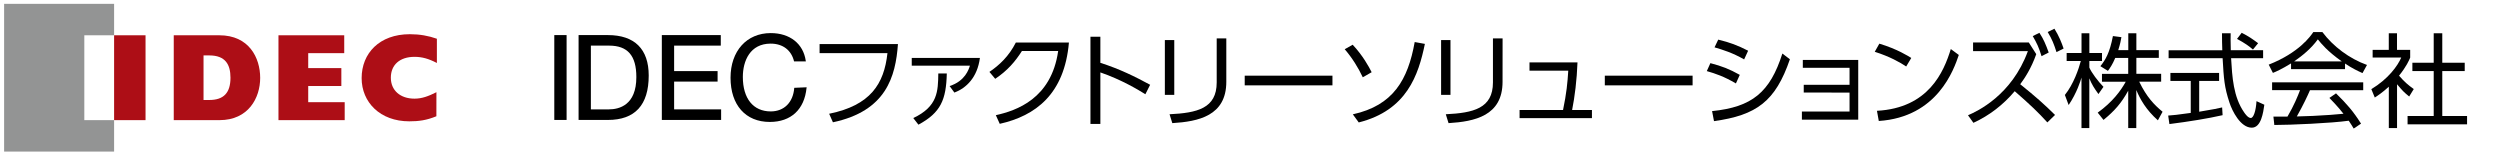 <?xml version="1.0" encoding="utf-8"?>
<!-- Generator: Adobe Illustrator 25.2.1, SVG Export Plug-In . SVG Version: 6.00 Build 0)  -->
<svg version="1.1" id="レイヤー_1" xmlns="http://www.w3.org/2000/svg" xmlns:xlink="http://www.w3.org/1999/xlink" x="0px"
	 y="0px" viewBox="0 0 650.51 40.86" style="enable-background:new 0 0 650.51 40.86;" xml:space="preserve">
<style type="text/css">
	.st0{fill:#939494;}
	.st1{fill:#AD0E16;}
</style>
<g>
	<g>
		<polygon class="st0" points="21.94,9.18 29.69,9.18 29.69,1 1.07,1 1.07,39.44 29.69,39.44 29.69,31.26 21.94,31.26 		"/>
		<path class="st1" d="M45.21,31.26h11.91c7.51,0,10.58-5.78,10.58-11S64.8,9.18,57.08,9.18H45.21V31.26 M52.96,26.01V14.42h1.51
			c4.18,0,5.5,2.37,5.5,5.8c0,3.96-1.78,5.8-5.53,5.8H52.96z"/>
		<polygon class="st1" points="72.46,9.18 89.57,9.18 89.57,13.83 80.2,13.83 80.2,17.72 88.82,17.72 88.82,22.38 80.2,22.38 
			80.2,26.59 89.69,26.59 89.69,31.26 72.46,31.26 		"/>
		<rect x="29.69" y="9.18" class="st1" width="8.18" height="22.08"/>
		<path class="st1" d="M113.56,23.99c-2.09,1.05-3.75,1.68-5.71,1.68c-3.68,0-6.15-2.13-6.15-5.45c0-3.36,2.34-5.43,6.16-5.43
			c1.95,0,3.68,0.48,5.82,1.6v-6.31c-2.19-0.77-4.48-1.18-7.03-1.18c-7.95,0-12.55,4.99-12.55,11.43c0,6.27,4.8,11.24,12.4,11.24
			c2.43,0,4.48-0.26,7.05-1.32L113.56,23.99"/>
	</g>
	<g>
		<g>
			<rect x="144.23" y="9.13" width="3.2" height="22.08"/>
			<path d="M158.18,9.13h-7.63v22.08h7.63c7.05,0,10.62-3.88,10.62-11.56C168.8,12.77,165.12,9.13,158.18,9.13z M158.42,28.46h-4.67
				V11.87h4.73c4.85,0,7.1,2.6,7.1,8.18C165.59,27.37,161.1,28.46,158.42,28.46z"/>
			<polygon points="175.41,21.23 186.72,21.23 186.72,18.5 175.41,18.5 175.41,11.87 187.55,11.87 187.55,9.13 172.21,9.13 
				172.21,31.21 187.64,31.21 187.64,28.46 175.41,28.46 			"/>
			<path d="M206.67,22.85c-0.28,3.78-2.63,6.14-6.12,6.14c-4.55,0-7.26-3.35-7.26-8.97c0-4.19,1.9-8.67,7.23-8.67
				c3.16,0,5.4,1.69,6.1,4.63h3.07l-0.03-0.17c-0.64-4.45-4.14-7.2-9.11-7.2c-6.26,0-10.46,4.67-10.46,11.62
				c0,7.09,3.91,11.5,10.21,11.5c5.52,0,9.01-3.23,9.57-8.86l0.02-0.16L206.67,22.85z"/>
		</g>
		<path d="M233.65,11.46c-0.61,8.45-3.03,17.42-16.92,20.36l-0.98-2.22c10.75-2.19,14.29-7.74,15.17-15.78h-17.66v-2.36
			C213.25,11.46,233.65,11.46,233.65,11.46z"/>
		<path d="M254.98,15.07c-0.67,5.1-3.55,7.84-6.64,9.02l-1.25-1.7c4.06-1.3,4.99-4.36,5.29-5.31h-15.14v-2.01
			C237.24,15.07,254.98,15.07,254.98,15.07z M237.64,30.72c6.4-3.03,6.44-6.98,6.51-11.61h2.21c-0.16,6.85-1.57,10.2-7.38,13.33
			L237.64,30.72z"/>
		<path d="M259.12,29.97c5.33-1.18,14.45-4.26,16.22-16.7h-9.43c-1.75,2.75-3.75,5.09-6.95,7.24l-1.51-1.8
			c2.55-1.73,5.07-4.06,6.88-7.65h13.81c-1.17,13.46-8.69,19.07-18,21.16L259.12,29.97z"/>
		<path d="M298.03,24.52c-1.8-1.12-6.15-3.76-11.71-5.68v13.41h-2.58V9.55h2.58v6.8c5.02,1.59,9.13,3.64,12.95,5.71L298.03,24.52z"
			/>
		<path d="M305.55,24.69h-2.45V10.42h2.45V24.69z M319.09,21.29c0,8.87-7.28,10.33-14.05,10.75l-0.72-2.31
			c7.17-0.35,12.27-1.51,12.27-8.28V10h2.5L319.09,21.29L319.09,21.29z"/>
		<path d="M346.71,19.69v2.52h-22.83v-2.52H346.71z"/>
		<path d="M354.6,20.11c-1.17-2.49-2.79-5.1-4.7-7.3l2.07-1.17c2.62,2.79,4.22,5.71,4.94,7.15L354.6,20.11z M352.01,29.75
			c10.52-2.31,14.34-8.98,16.1-18.81l2.65,0.48c-1.67,8.08-4.68,17.28-17.21,20.44L352.01,29.75z"/>
		<path d="M377.42,24.69h-2.44V10.42h2.44V24.69z M390.97,21.29c0,8.87-7.28,10.33-14.05,10.75l-0.72-2.31
			c7.16-0.35,12.27-1.51,12.27-8.28V10h2.51L390.97,21.29L390.97,21.29z"/>
		<path d="M414.23,28.62v2.11H395.4v-2.11h11.31c0.91-4.38,1.17-7.12,1.36-10.24h-10.09v-2.15h12.49c-0.16,4.54-0.72,9-1.4,12.4
			H414.23z"/>
		<path d="M440.42,19.69v2.52h-22.84v-2.52H440.42z"/>
		<path d="M451.69,21.71c-3.11-1.83-5.34-2.57-7.57-3.21l0.93-2.07c3.03,0.8,4.89,1.51,7.65,3.05L451.69,21.71z M445.49,28.91
			c10.38-1.05,15.08-4.87,18.29-14.98l1.96,1.49c-3.76,10.97-8.68,14.56-19.75,16.1L445.49,28.91z M453.83,15.46
			c-2.95-1.7-5.57-2.52-7.7-3.14l0.96-2.01c3.05,0.74,5.05,1.49,7.78,2.89L453.83,15.46z"/>
		<path d="M469.34,24.08v-2.02h11.92v-4.41H469.1v-2.05h14.42v15.54h-14.66v-2.12h12.4v-4.93
			C481.26,24.08,469.34,24.08,469.34,24.08z"/>
		<path d="M496,17.3c-1.56-1.06-4.36-2.62-8.18-3.82l1.19-2.12c4.7,1.41,7.62,3.29,8.31,3.72L496,17.3z M488.39,28.83
			c13.43-0.72,17.39-10.12,19.22-16.07l2.08,1.54c-1.28,3.76-5.52,16.17-20.82,17.18L488.39,28.83z"/>
		<path d="M529.84,14.09c-1.3,3.72-3.03,6.29-4.17,7.83c4.01,3.22,6.3,5.26,9.06,7.99l-2,1.94c-2.42-2.65-4.33-4.49-8.49-8.12
			c-2.95,3.5-6.59,6.33-10.75,8.23l-1.41-1.97c2.36-1.01,11.37-5.15,15.58-16.68H513.4v-2.26h14.5L529.84,14.09z M530.66,8.54
			c1.07,1.61,1.65,3,2.42,5.12l-1.86,0.96c-0.74-2.37-1.17-3.27-2.29-5.23L530.66,8.54z M534.57,7.47c1.22,1.97,1.83,3.56,2.39,5.16
			l-1.85,0.93c-0.69-2.15-1.11-3.24-2.29-5.23L534.57,7.47z"/>
		<path d="M546.02,24.47c-1.18-1.65-1.68-2.42-2.37-4.09v12.94h-2.04V20.19c-0.24,0.82-1.19,3.96-3.34,7.14l-0.98-2.62
			c2.26-2.82,3.59-6.74,4.15-8.84h-3.69v-2.08h3.87V8.66h2.04v5.13h3.29v2.08h-3.29v1.72c0.54,1.28,2.23,3.56,3.67,5.01
			L546.02,24.47z M555.87,33.32h-2.1v-9.72c-1.73,3.16-3.53,5.24-6.43,7.6l-1.51-1.89c3.85-2.76,6.02-5.71,7.3-8.05h-6.19v-2.04
			h6.83v-4.15h-3.37c-0.77,1.8-1.36,2.61-1.91,3.37l-1.96-1.22c1.32-1.64,2.42-3.45,3.26-7.84l2.21,0.29
			c-0.15,0.85-0.29,1.68-0.82,3.37h2.61V8.66h2.1v4.38h5.84v2.02h-5.84v4.15h6.45v2.04h-5.71c1.94,4.01,3.9,6.03,6.08,7.83
			l-1.22,2.23c-3.03-2.68-4.62-5.47-5.61-7.88L555.87,33.32L555.87,33.32z"/>
		<path d="M578.33,29.97c-3.83,0.87-8.76,1.67-13.84,2.31l-0.32-2.21c1.12-0.07,2.52-0.21,5.87-0.69v-8.33h-5.29v-2.08h12.67v2.08
			h-5.18v8.02c3.82-0.64,4.97-0.87,5.97-1.12L578.33,29.97z M580.43,8.66c-0.03,0.9-0.03,1.97,0.03,4.41h8.41v2.07h-8.33
			c0.29,4.93,0.58,10.03,3.37,14.07c0.29,0.43,1.04,1.49,1.75,1.49s1.33-1.8,1.49-4.38l2.04,0.93c-0.29,2.01-0.82,5.97-3.27,5.97
			c-2.95,0-5.12-4.4-5.79-6.48c-1.36-4.09-1.49-6.22-1.8-11.6h-14.05v-2.07h13.97c-0.05-1.25-0.08-2.83-0.08-4.41H580.43z
			 M586.23,12.89c-1.01-0.88-2.08-1.65-4.15-2.77l1.22-1.59c1.94,1,2.73,1.57,4.27,2.71L586.23,12.89z"/>
		<path d="M610.18,17.99h-14.04V16.5c-2.37,1.46-3.83,2.11-4.72,2.47l-1.09-2.15c7.91-3.11,10.88-7.41,11.6-8.47h2.37
			c2.76,3.69,6.98,6.9,11.6,8.55l-1.17,2.12c-1.17-0.53-2.65-1.21-4.54-2.49L610.18,17.99L610.18,17.99z M607.84,24.29
			c2.84,2.79,4.47,4.65,6.51,7.88l-1.91,1.28c-0.43-0.72-0.74-1.23-1.29-2.04c-4.44,0.64-15.28,1.11-19.36,1.11l-0.24-2.18h3.66
			c1.68-2.87,2.69-5.34,3.27-6.88h-7.27v-2.04h23.71v2.05h-13.85c-0.64,1.46-1.7,3.77-3.43,6.83c0.67-0.03,3.65-0.11,4.2-0.14
			c3.24-0.14,5.98-0.37,7.94-0.56c-0.26-0.35-1.59-2.02-3.66-4.12L607.84,24.29z M609.33,15.97c-3.75-2.66-5.29-4.58-6.22-5.73
			c-1.68,2.33-3.93,4.19-6.16,5.73H609.33z"/>
		<path d="M623.72,33.32h-2.14V22.56c-1.68,1.54-2.9,2.33-3.65,2.82l-0.9-2.18c4.41-2.66,6.88-6.08,7.78-8.23h-7.44v-1.99h4.2V8.65
			h2.14v4.33h3.43v2.01c-0.26,0.64-0.96,2.29-2.9,4.7c1.41,1.62,2.34,2.42,3.83,3.48l-1.19,1.94c-1.4-1.14-1.7-1.46-3.16-3.19
			L623.72,33.32L623.72,33.32z M635.49,8.65v7.67h5.84v2.18h-5.84v11.68h6.45v2.18h-15.48v-2.18h6.8V18.5h-5.55v-2.18h5.55V8.65
			H635.49z"/>
	</g>
</g>
</svg>
